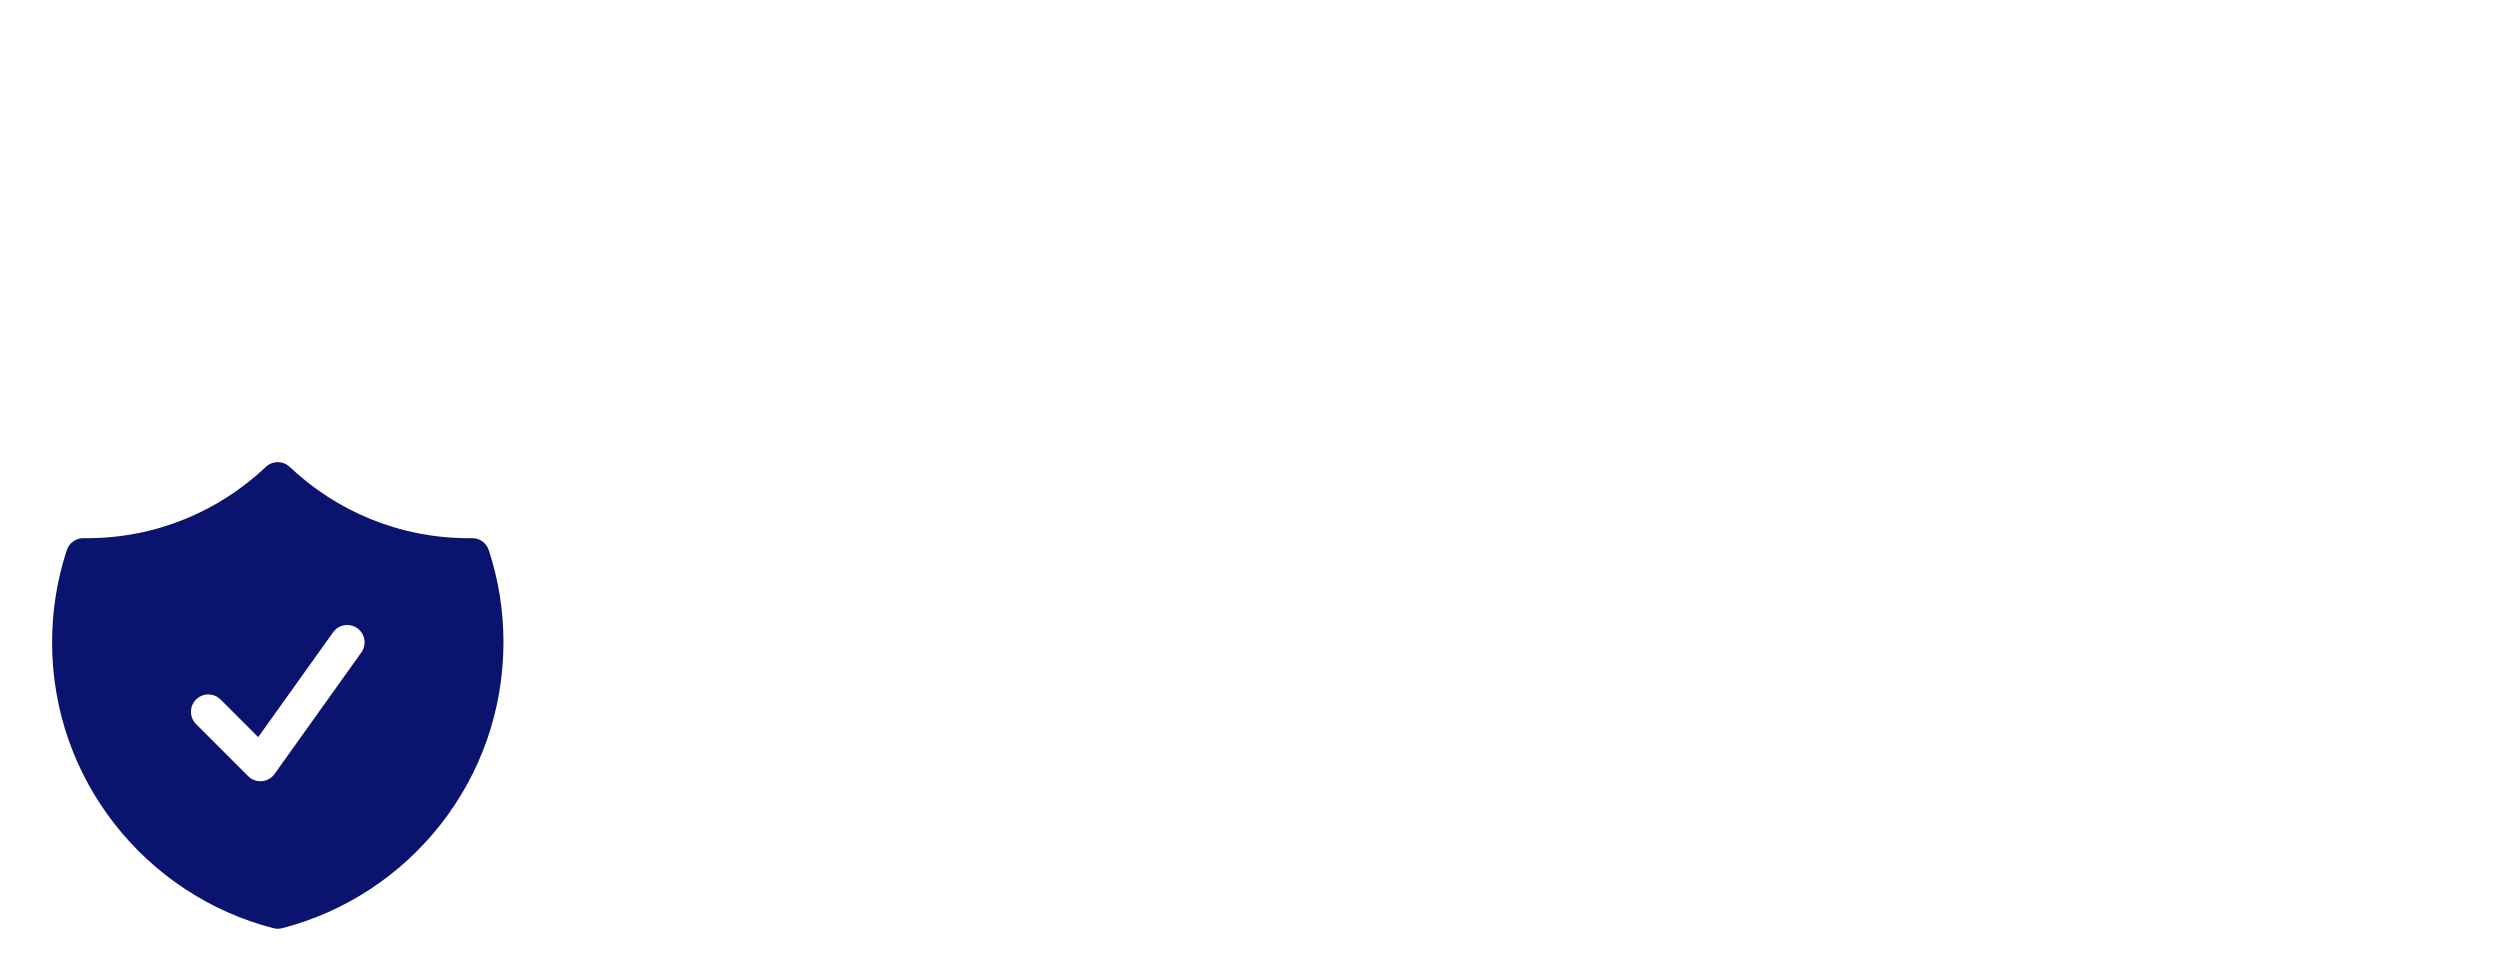 <svg width="288" height="112" viewBox="0 0 288 112" fill="none" xmlns="http://www.w3.org/2000/svg">
<path fill-rule="evenodd" clip-rule="evenodd" d="M33.375 53.786C32.604 53.056 31.396 53.056 30.625 53.786C25.247 58.879 17.99 62 10 62C9.873 62 9.746 61.999 9.619 61.998C8.746 61.987 7.967 62.544 7.694 63.373C6.594 66.719 6 70.292 6 74C6 89.846 16.837 103.155 31.502 106.929C31.828 107.013 32.172 107.013 32.498 106.929C47.163 103.155 58 89.846 58 74C58 70.292 57.406 66.719 56.306 63.373C56.033 62.544 55.254 61.987 54.381 61.998C54.254 61.999 54.127 62 54 62C46.01 62 38.753 58.879 33.375 53.786ZM41.627 75.162C42.27 74.264 42.061 73.015 41.163 72.373C40.264 71.731 39.014 71.939 38.373 72.838L29.745 84.916L25.414 80.586C24.633 79.805 23.367 79.805 22.586 80.586C21.805 81.367 21.805 82.633 22.586 83.414L28.586 89.414C29.002 89.83 29.579 90.042 30.165 89.993C30.751 89.945 31.286 89.641 31.628 89.162L41.627 75.162Z" fill="#0A146E"/>
</svg>
